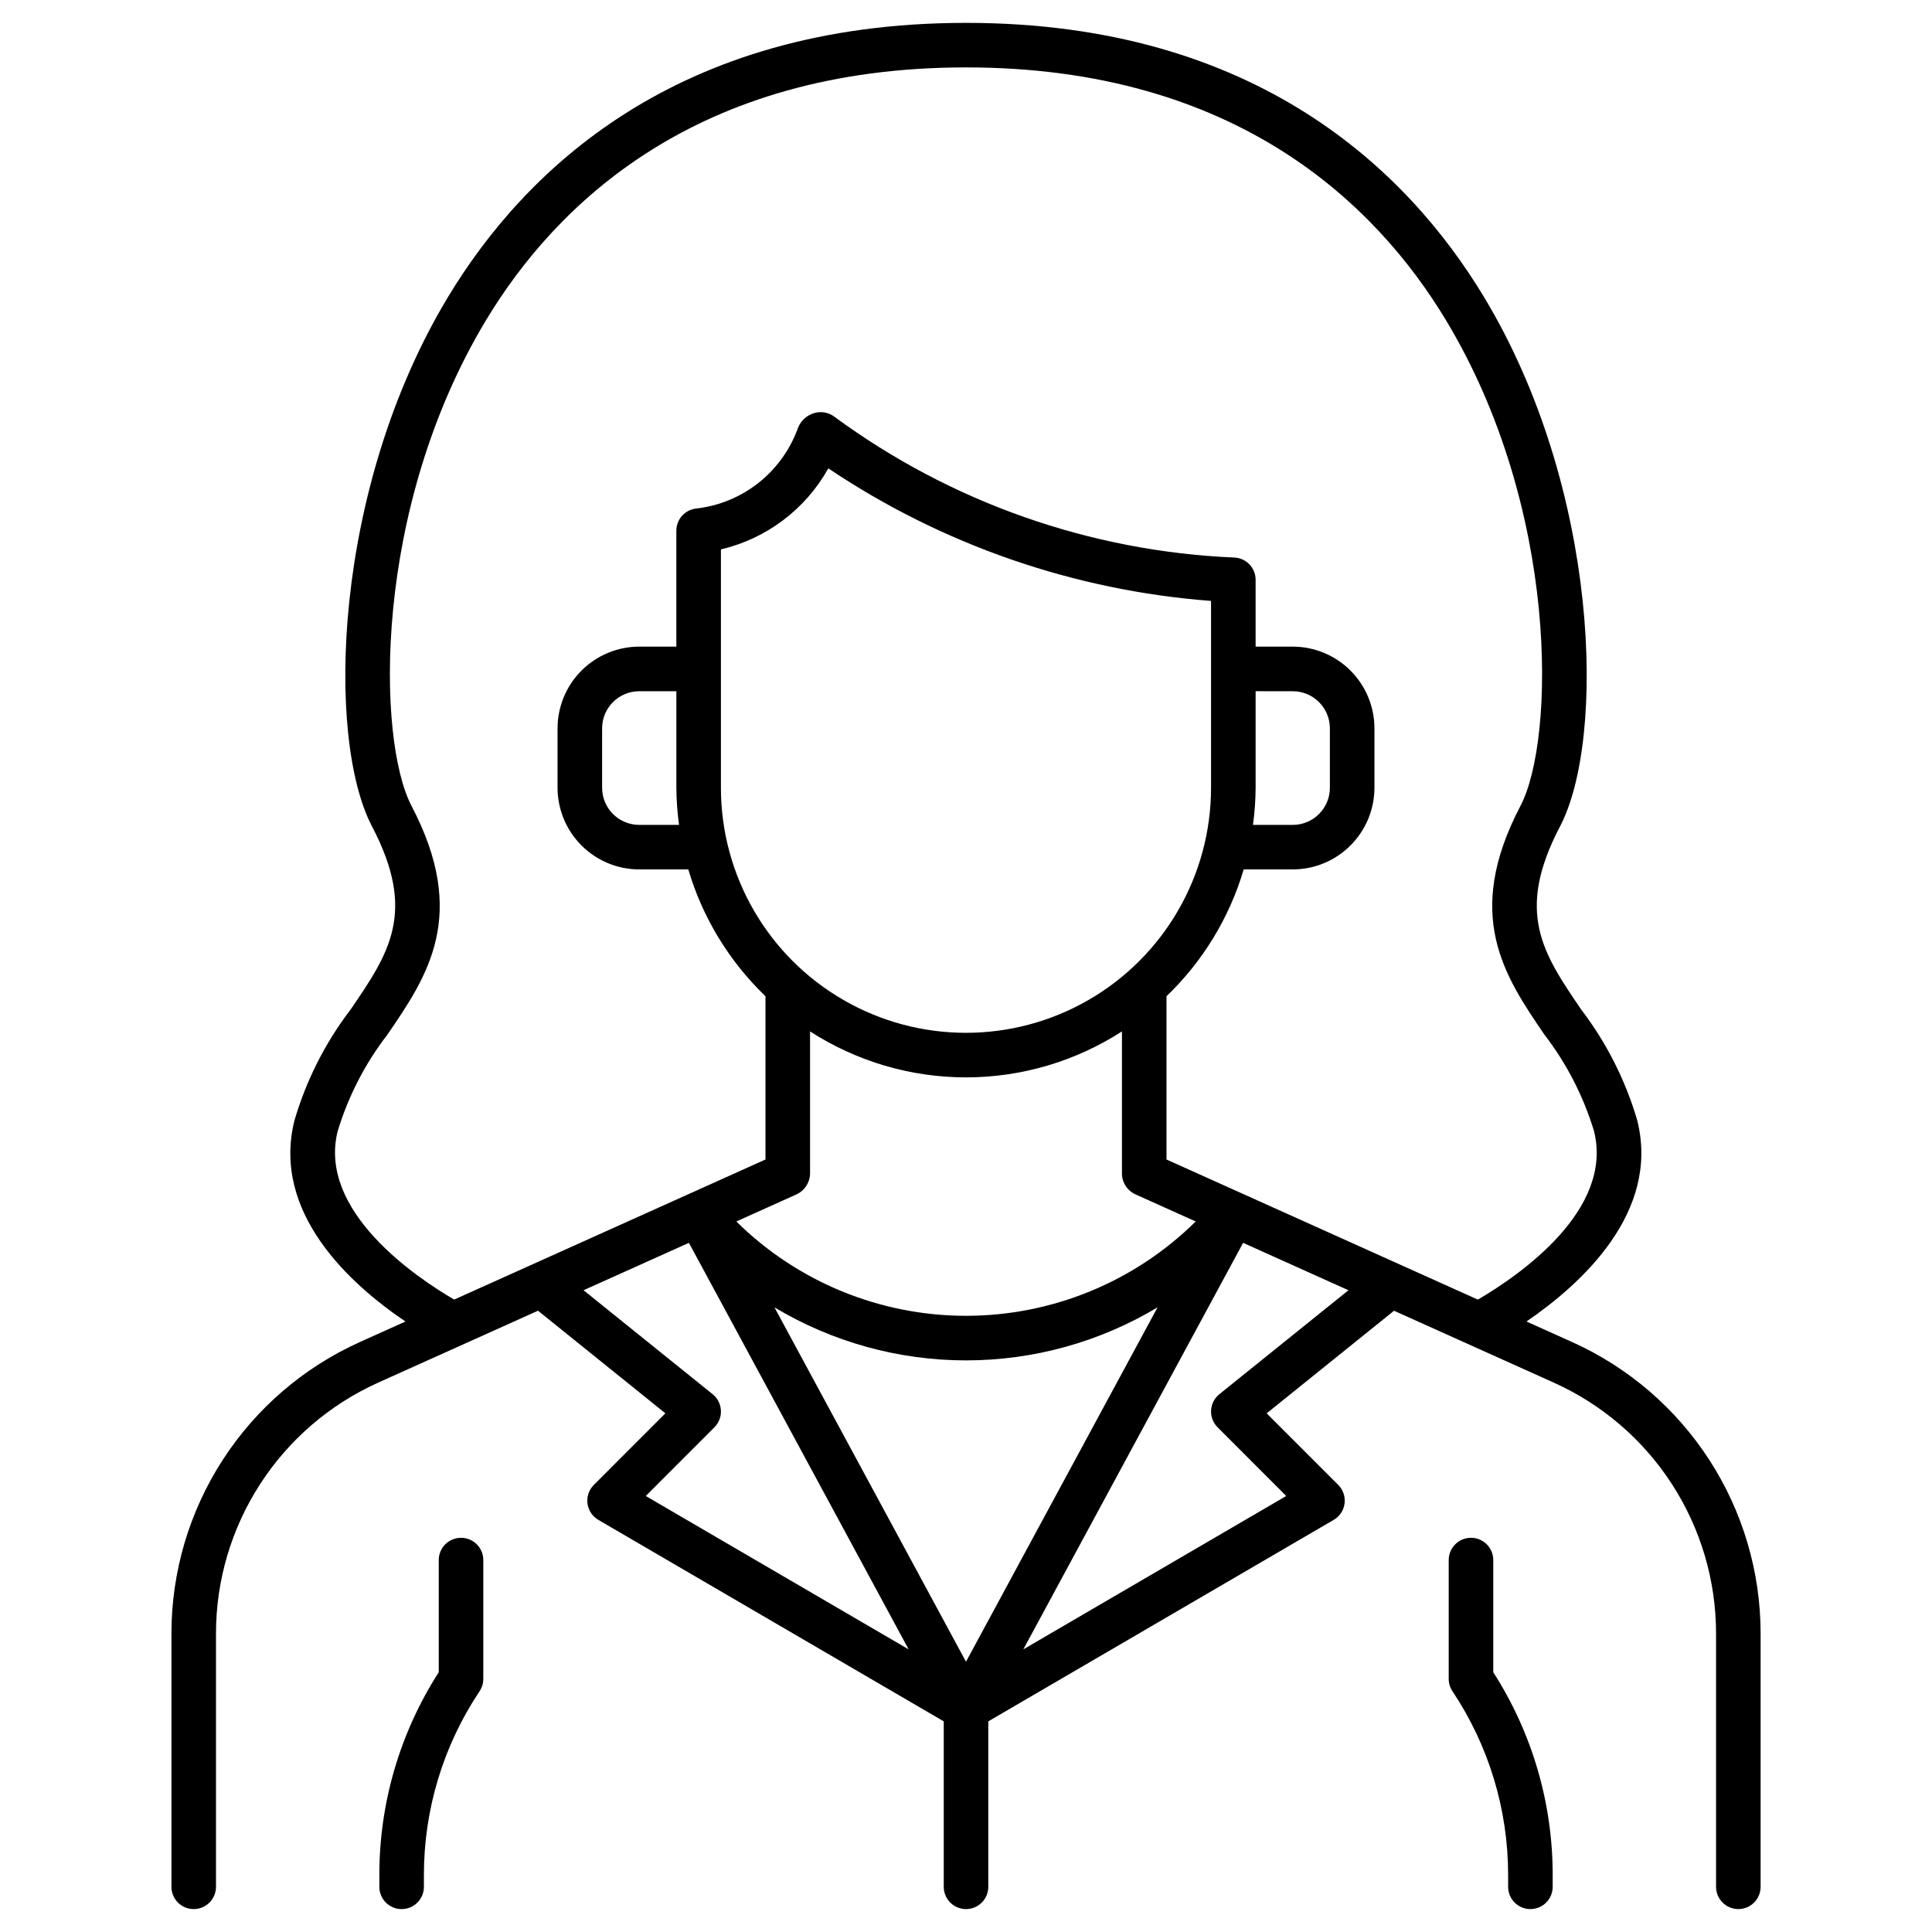 <?xml version="1.0" encoding="UTF-8"?>
<!-- Uploaded to: SVG Repo, www.svgrepo.com, Generator: SVG Repo Mixer Tools -->
<svg fill="#000000" width="800px" height="800px" version="1.1" viewBox="144 144 512 512" xmlns="http://www.w3.org/2000/svg">
 <path d="m560.68 499.68-12.152-5.469c14.562-9.949 35.453-28.949 29.363-53.293-3.106-10.609-8.133-20.555-14.828-29.344-10.203-14.957-17.574-25.777-5.668-48.508 12.27-23.363 10.5-89.699-20.188-140.47-20-33.09-60.039-72.535-137.2-72.535-77.168 0-117.21 39.445-137.21 72.531-30.688 50.773-32.457 117.11-20.188 140.46 11.898 22.73 4.512 33.543-5.703 48.492-6.715 8.793-11.754 18.746-14.867 29.363-6.133 24.512 14.793 43.426 29.406 53.309l-12.117 5.453v0.004c-14.859 6.703-27.469 17.547-36.316 31.234-8.852 13.688-13.566 29.637-13.582 45.938v67.18c0 3.262 2.644 5.902 5.902 5.902 3.262 0 5.906-2.641 5.906-5.902v-67.18c0.012-14.027 4.07-27.75 11.688-39.527 7.613-11.781 18.461-21.113 31.246-26.883l42.406-19.082 33.754 27.191-18.961 18.973c-1.297 1.293-1.918 3.113-1.684 4.93 0.234 1.816 1.301 3.422 2.883 4.34l91.531 53.391v43.848c0 3.262 2.644 5.902 5.906 5.902 3.258 0 5.902-2.641 5.902-5.902v-43.848l91.535-53.395c1.582-0.922 2.644-2.523 2.879-4.34 0.234-1.812-0.387-3.633-1.68-4.926l-18.965-18.965 33.754-27.191 42.406 19.082h-0.004c12.785 5.766 23.637 15.098 31.25 26.875 7.617 11.777 11.676 25.5 11.688 39.527v67.18c0 3.262 2.644 5.902 5.906 5.902s5.902-2.641 5.902-5.902v-67.18c-0.016-16.301-4.734-32.25-13.582-45.934-8.852-13.688-21.461-24.531-36.316-31.234zm-327.19-55.906c2.797-9.246 7.258-17.91 13.16-25.559 10.629-15.543 21.609-31.625 6.41-60.641-9.156-17.441-10.453-78.742 19.84-128.88 18.43-30.488 55.438-66.832 127.1-66.832s108.67 36.348 127.1 66.832c30.297 50.129 28.996 111.43 19.836 128.88-15.199 29.012-4.234 45.094 6.367 60.641v-0.004c5.883 7.656 10.332 16.312 13.129 25.555 5.227 20.914-19.629 38.113-30.781 44.645l-82.516-37.133v-43.266c9.625-9.238 16.676-20.82 20.457-33.609h13c5.742-0.004 11.242-2.289 15.301-6.348s6.344-9.559 6.348-15.301v-15.742c-0.004-5.742-2.289-11.242-6.348-15.301s-9.559-6.344-15.301-6.348h-9.84v-17.711c0.004-3.172-2.5-5.773-5.668-5.898-38.18-1.645-75.012-14.598-105.82-37.215-1.559-1.246-3.629-1.641-5.535-1.062-2 0.602-3.602 2.113-4.312 4.078-2.074 5.691-5.691 10.695-10.453 14.445-4.762 3.746-10.473 6.094-16.492 6.769-2.981 0.344-5.231 2.867-5.231 5.867v30.727h-9.836c-5.738 0.004-11.242 2.289-15.301 6.348-4.059 4.059-6.34 9.559-6.348 15.301v15.742c0.008 5.742 2.289 11.242 6.348 15.301 4.059 4.059 9.562 6.344 15.301 6.348h13c3.785 12.789 10.836 24.371 20.457 33.609v43.266l-82.5 37.125c-9.852-5.742-36.203-23.344-30.875-44.637zm166.51 140.6-50.762-93.914h-0.004c15.336 9.195 32.883 14.055 50.766 14.055 17.879 0 35.426-4.859 50.762-14.055zm-76.051-221.77h-10.543c-5.434-0.004-9.836-4.406-9.84-9.84v-15.742c0.004-5.434 4.406-9.836 9.84-9.84h9.84v25.582c0.023 3.293 0.258 6.578 0.703 9.84zm11.105-9.84v-63.168c12.082-2.844 22.41-10.637 28.465-21.473 30.207 20.273 65.148 32.375 101.42 35.125v49.516c0 23.203-12.379 44.645-32.473 56.242-20.094 11.602-44.848 11.602-64.941 0-20.094-11.598-32.473-33.039-32.473-56.242zm141.7-25.586 9.84 0.004c5.434 0.004 9.836 4.406 9.84 9.84v15.742c-0.004 5.434-4.406 9.836-9.84 9.84h-10.543c0.445-3.262 0.68-6.547 0.703-9.84zm-121.7 133.36c2.141-0.977 3.547-3.086 3.621-5.441v-37.766c12.316 7.953 26.664 12.184 41.328 12.184 14.66 0 29.008-4.231 41.328-12.184v37.766c0.043 2.367 1.457 4.488 3.621 5.441l15.922 7.164c-16.211 16.02-38.082 25-60.871 25-22.785 0-44.656-8.98-60.867-25zm-39.922 79.914 18.195-18.207c1.184-1.184 1.809-2.816 1.719-4.488-0.09-1.676-0.887-3.231-2.191-4.281l-34.207-27.551 27.922-12.562 58.234 107.74zm152.01-26.977c-1.305 1.051-2.102 2.609-2.191 4.281-0.09 1.672 0.535 3.305 1.719 4.492l18.195 18.203-69.672 40.645 58.246-107.73 27.914 12.562zm-195.06 43.957v31.488c0 1.168-0.344 2.305-0.992 3.277-9.633 14.422-14.766 31.383-14.75 48.727v3.102c0 3.262-2.644 5.902-5.906 5.902-3.262 0-5.902-2.641-5.902-5.902v-3.106c-0.02-19.059 5.445-37.723 15.742-53.758v-29.73c0-3.258 2.644-5.902 5.906-5.902 3.258 0 5.902 2.644 5.902 5.902zm267.65 29.727v0.004c10.297 16.035 15.762 34.699 15.746 53.758v3.106c0 3.262-2.644 5.902-5.906 5.902-3.262 0-5.902-2.641-5.902-5.902v-3.106c0.012-17.344-5.121-34.305-14.754-48.727-0.645-0.969-0.992-2.109-0.992-3.273v-31.488c0-3.258 2.644-5.902 5.906-5.902 3.258 0 5.902 2.644 5.902 5.902z"/>
</svg>